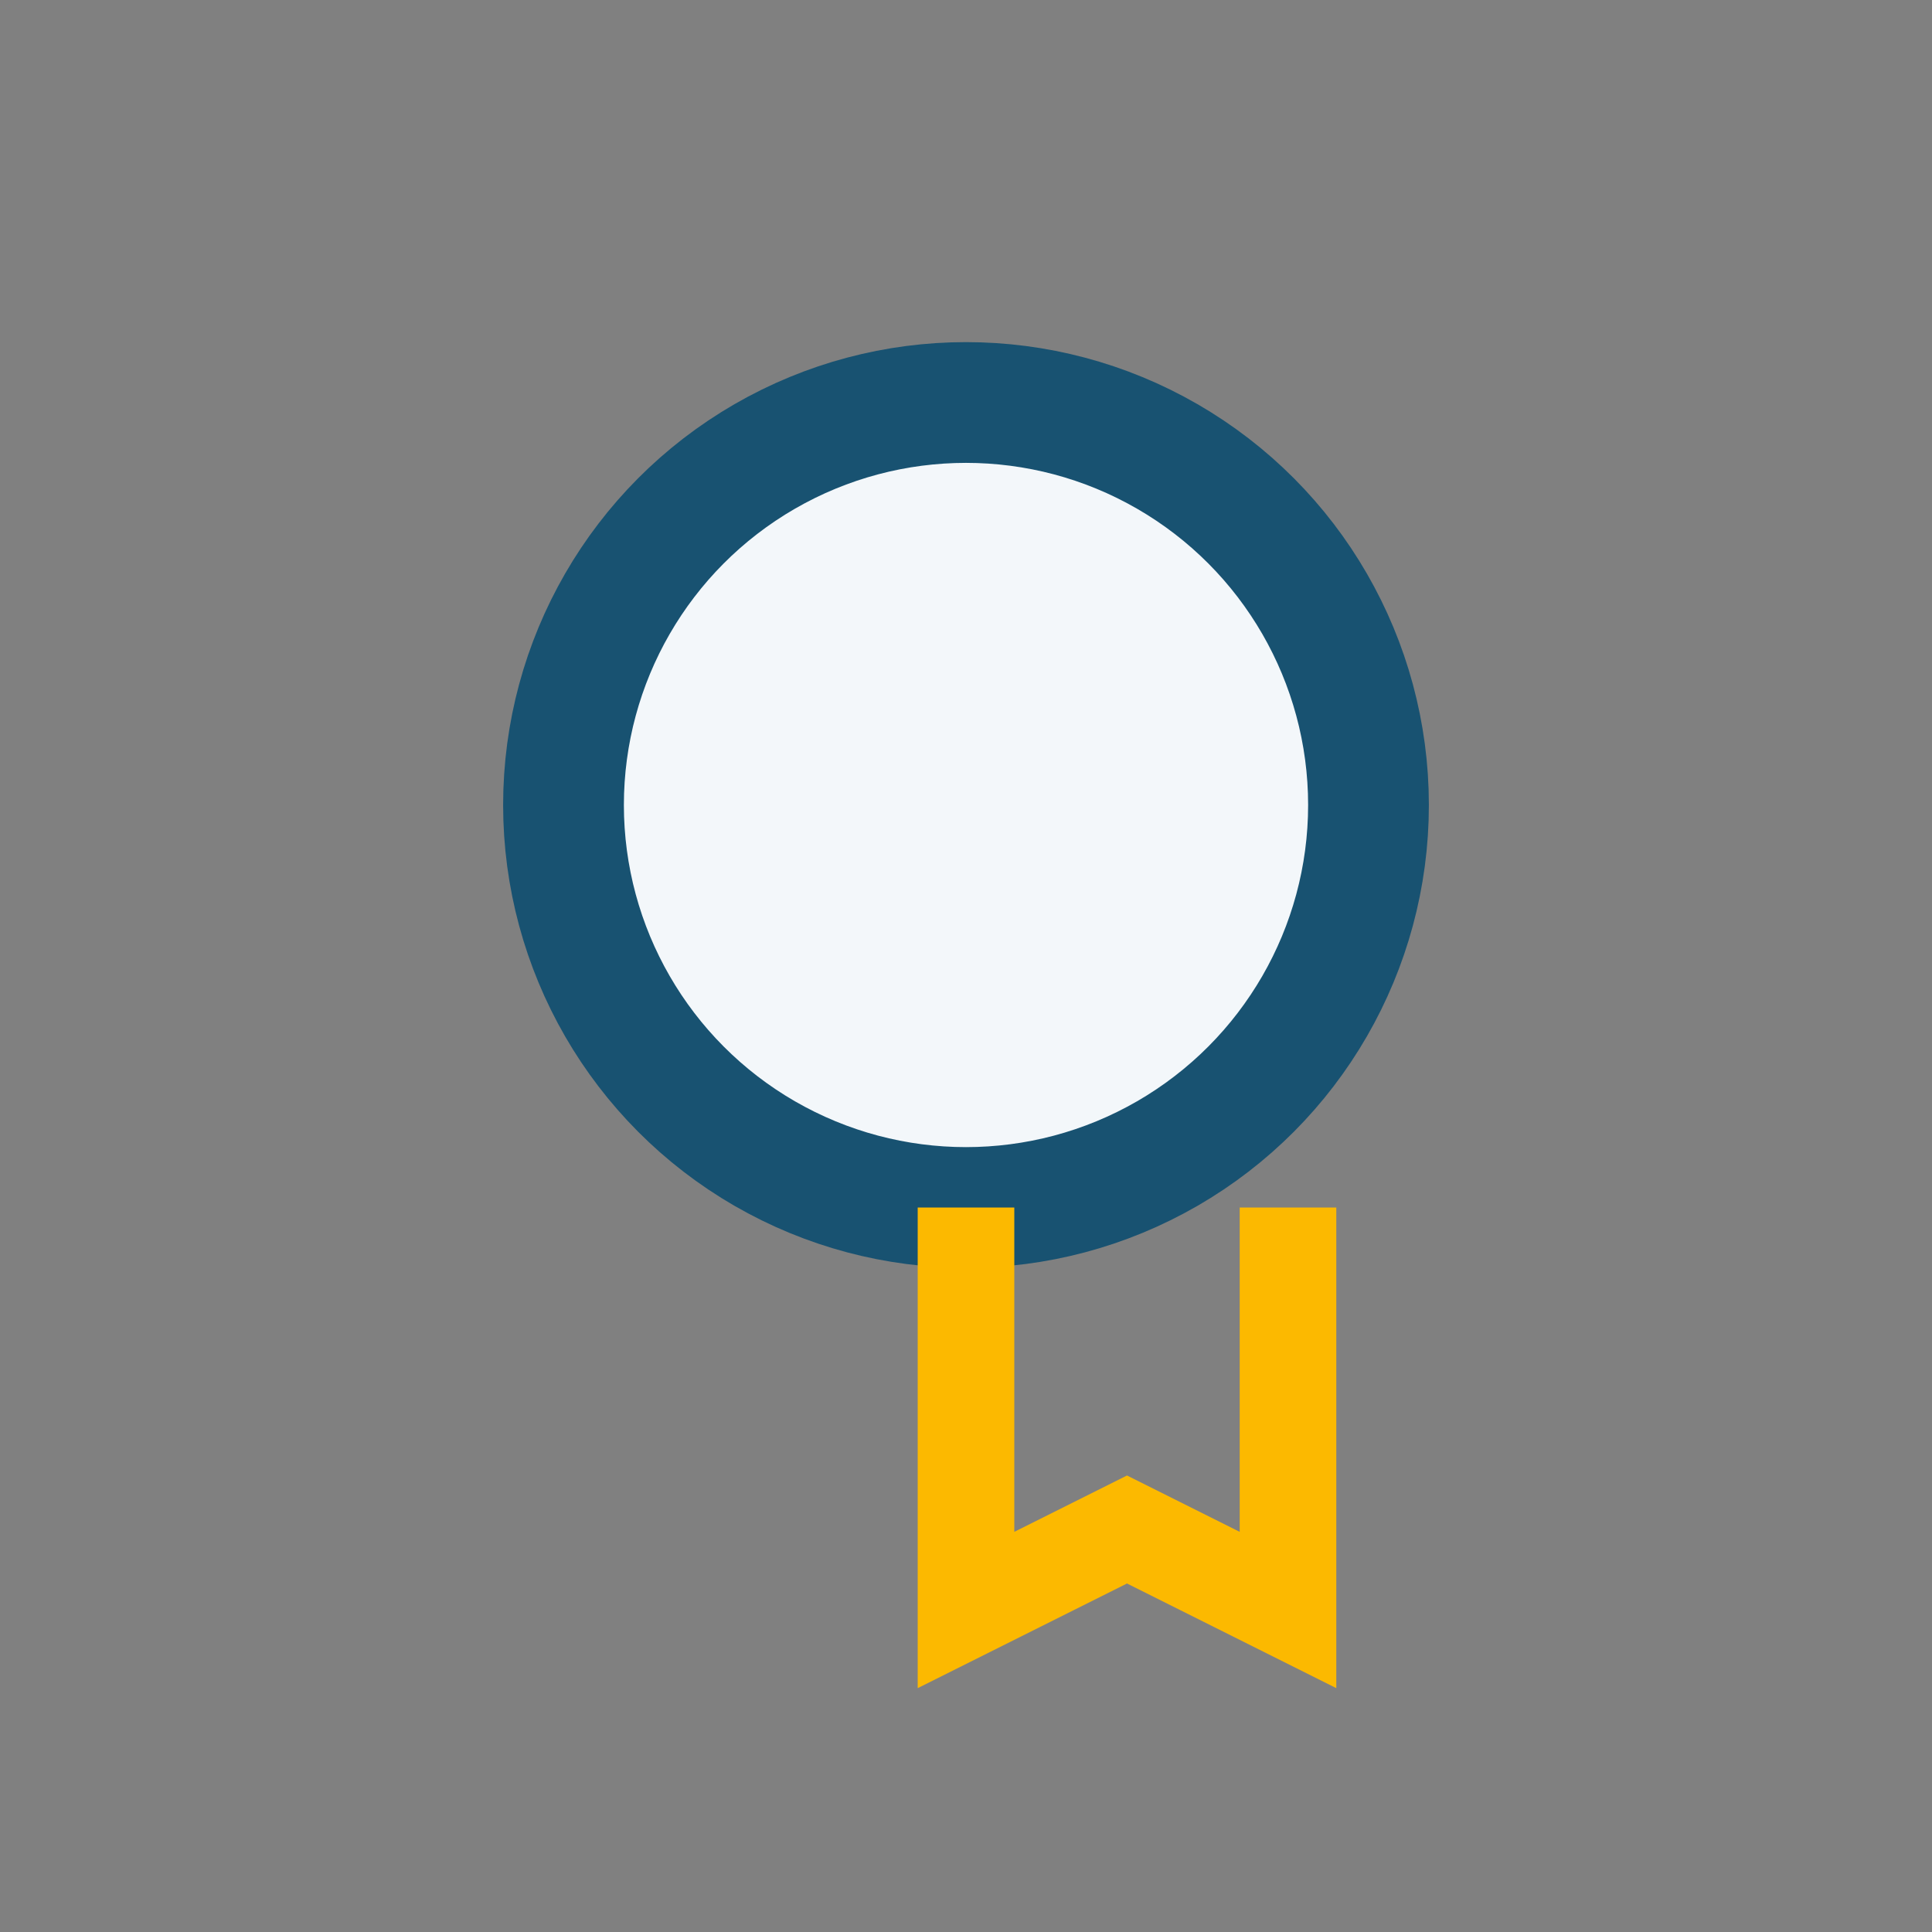 <?xml version="1.0" encoding="UTF-8"?>
<svg xmlns="http://www.w3.org/2000/svg" width="24" height="24" viewBox="0 0 24 24"><rect x="0" y="0" width="24" height="24" fill="#808080" stroke="none"/><circle cx="12" cy="10" r="5" fill="#F3F7FA" stroke="#185271" stroke-width="1.5"/><path d="M12 15v5l2-1 2 1v-5" fill="none" stroke="#FCB900" stroke-width="1.2"/></svg>